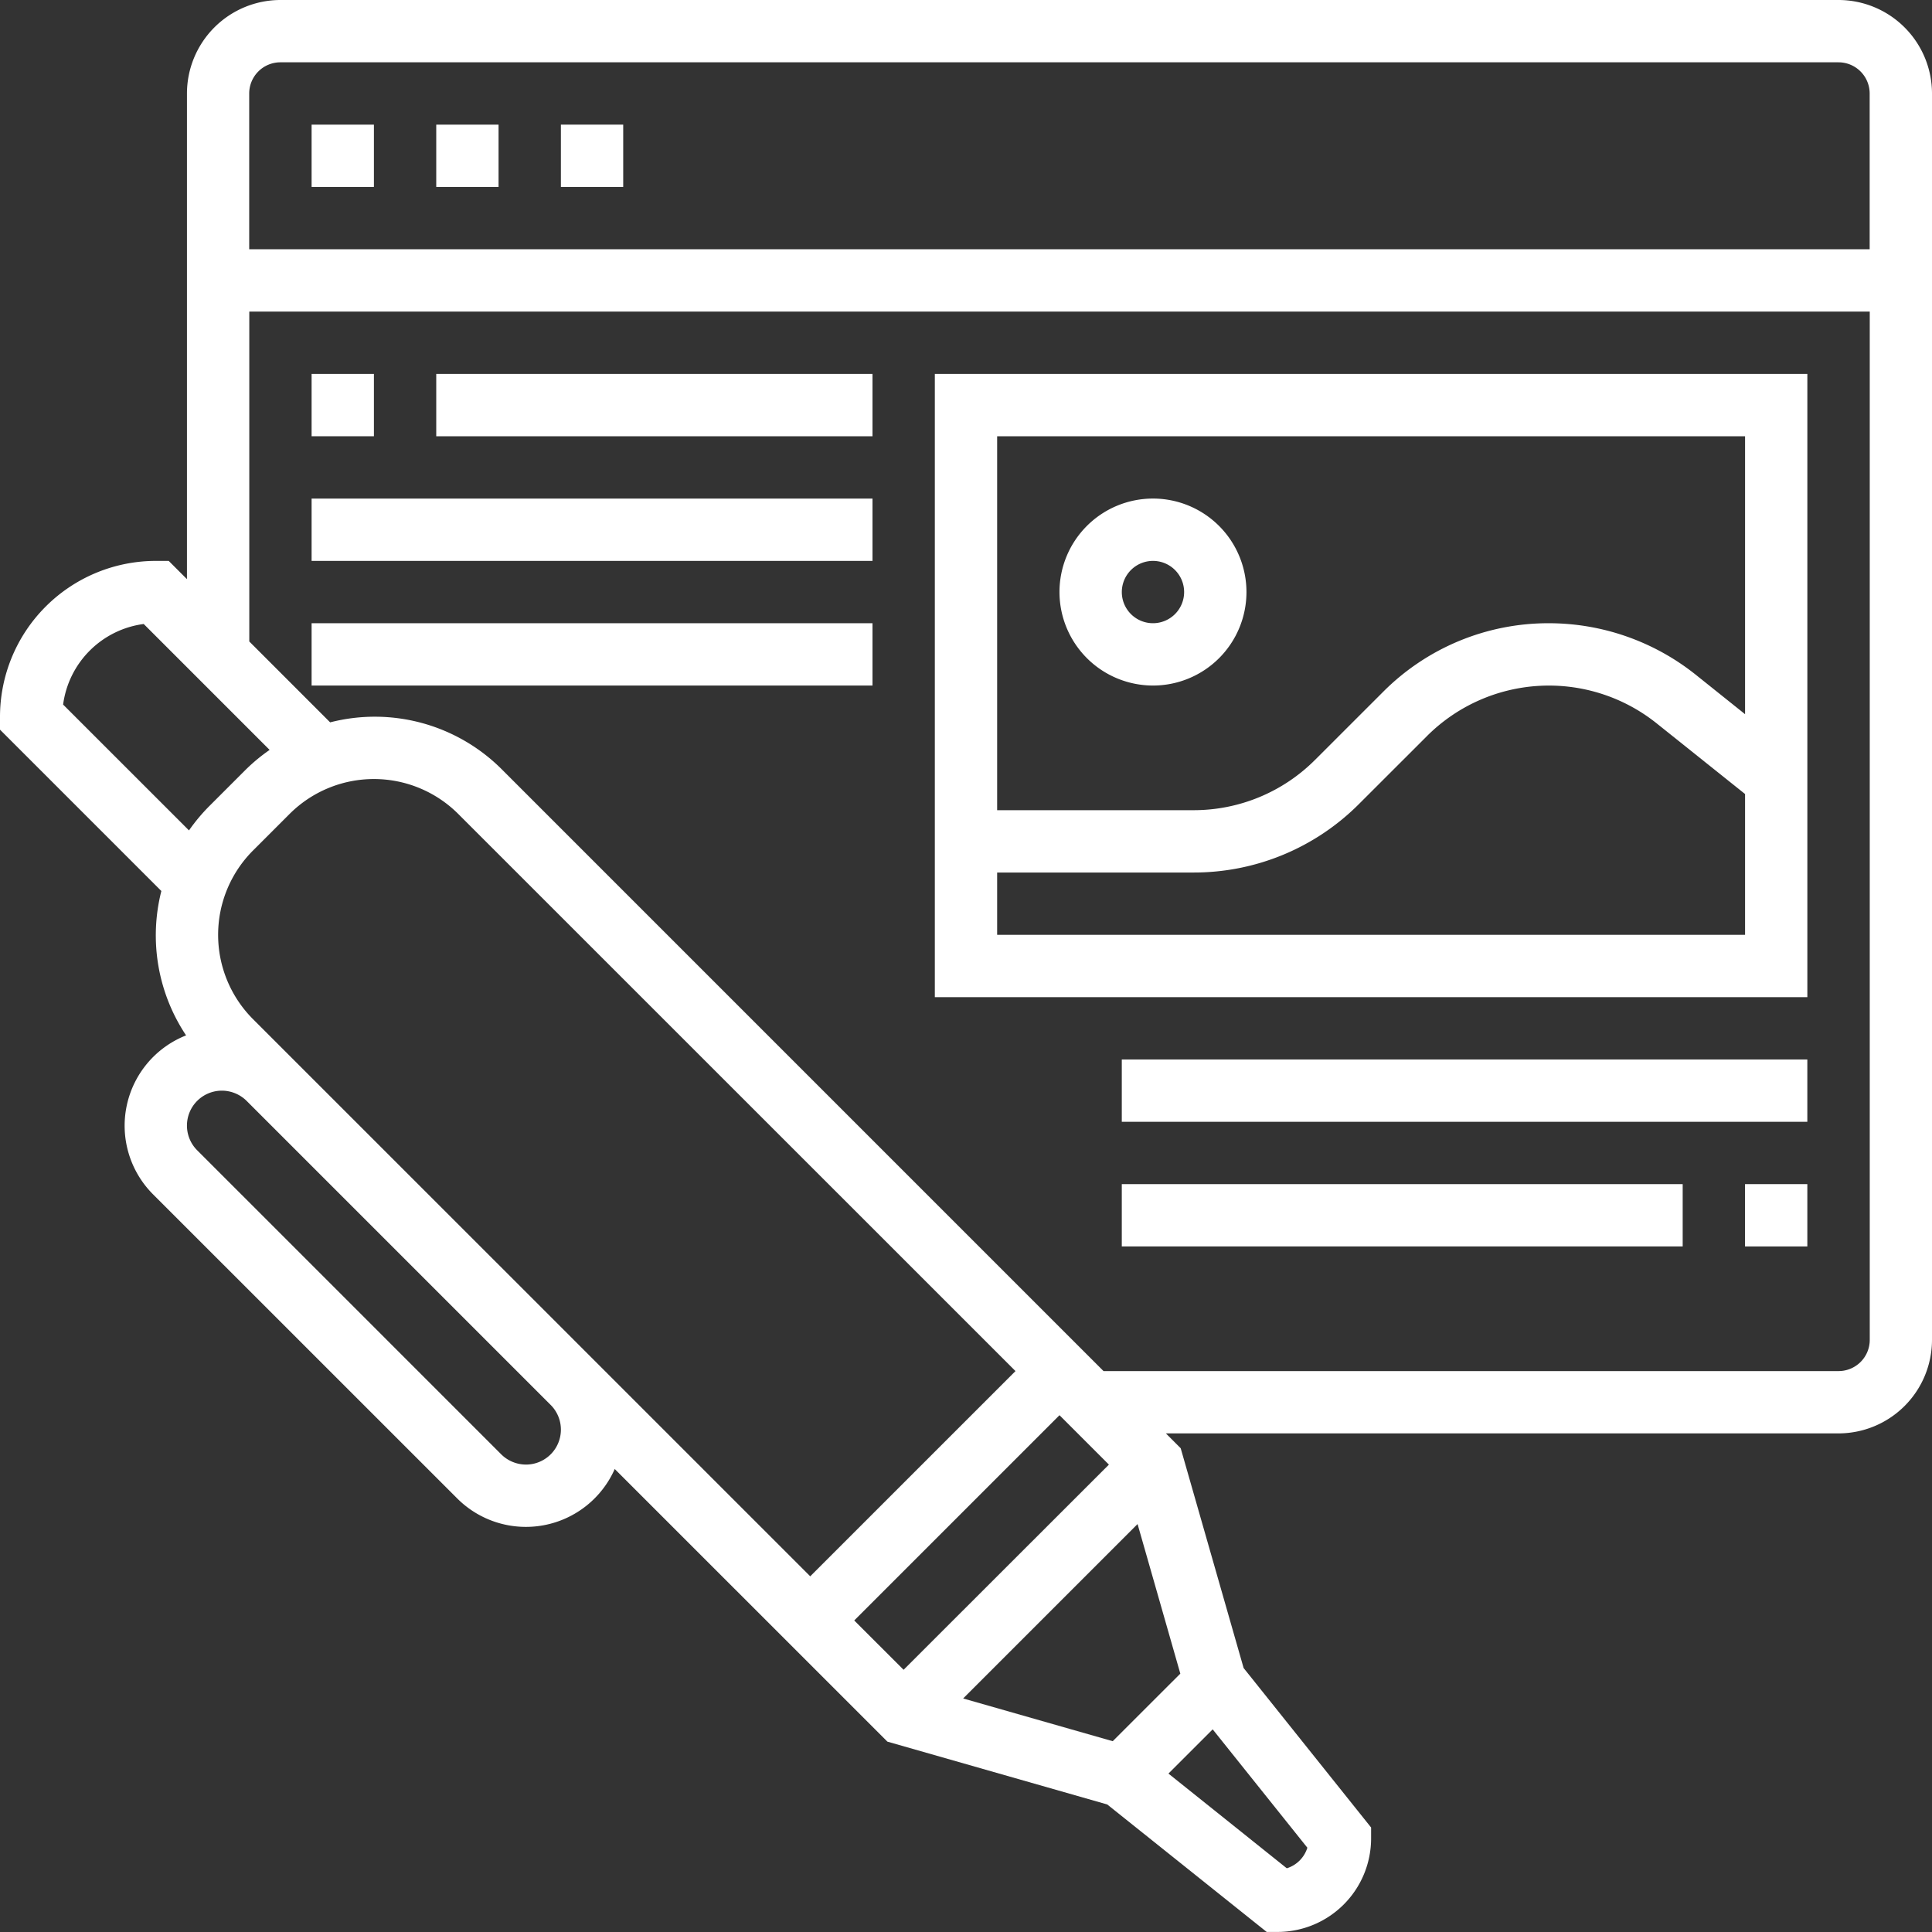 <svg xmlns="http://www.w3.org/2000/svg" width="89.419" height="89.419"><rect width="100%" height="100%" fill="#333333" stroke="none"/><g fill="#fff"><path data-name="Path 65" d="M85.092 0H12.98a4.332 4.332 0 0 0-4.327 4.327v22.478l-.845-.845h-.6A7.219 7.219 0 0 0 0 33.171v.6l7.468 7.468a8.341 8.341 0 0 0 1.145 6.682 4.494 4.494 0 0 0-1.526 7.36l14.073 14.07a4.495 4.495 0 0 0 7.292-1.361l12.619 12.618 10.175 2.908 7.38 5.9h.506a4.332 4.332 0 0 0 4.327-4.327v-.506l-5.9-7.381-2.913-10.173-.685-.687h31.131a4.332 4.332 0 0 0 4.327-4.327V4.327A4.332 4.332 0 0 0 85.092 0ZM12.98 2.884h72.112a1.444 1.444 0 0 1 1.442 1.442v7.211h-75v-7.21a1.444 1.444 0 0 1 1.446-1.443ZM2.921 32.61a4.338 4.338 0 0 1 3.73-3.73l5.828 5.828a8.318 8.318 0 0 0-1.115.924l-1.69 1.69a8.463 8.463 0 0 0-.927 1.112Zm38.9 44.673L39.537 75l9.5-9.5 2.287 2.287ZM37.5 72.957l-9.97-9.97-14.077-14.075-1.741-1.741a5.522 5.522 0 0 1 0-7.808l1.69-1.69a5.522 5.522 0 0 1 7.808 0L47 63.458Zm-13.157-5.172a1.634 1.634 0 0 1-1.144-.473L9.126 53.239a1.617 1.617 0 0 1 1.144-2.76 1.634 1.634 0 0 1 1.144.473l14.073 14.073a1.617 1.617 0 0 1-1.144 2.76ZM56.127 80.04l4.382 5.478a1.448 1.448 0 0 1-.952.952l-5.478-4.383Zm-4.627.548-6.922-1.978 8.072-8.072 1.979 6.923Zm33.592-17.13H51.075L23.25 35.633a8.308 8.308 0 0 0-7.97-2.2l-3.742-3.743V14.422h75v47.594a1.444 1.444 0 0 1-1.446 1.442Z"/><path data-name="Path 66" d="M25.96 5.769h2.884v2.884H25.96Z"/><path data-name="Path 67" d="M20.191 5.769h2.884v2.884h-2.884Z"/><path data-name="Path 68" d="M14.422 5.769h2.884v2.884h-2.884Z"/><path data-name="Path 69" d="M43.267 46.152H83.65V17.307H43.267Zm2.884-2.884v-2.885h9.076a10.791 10.791 0 0 0 7.684-3.184l3.133-3.131a7.984 7.984 0 0 1 10.632-.588l4.091 3.27v6.517Zm34.616-23.077v12.864l-2.286-1.829a10.9 10.9 0 0 0-6.79-2.381 10.791 10.791 0 0 0-7.684 3.184l-3.133 3.131a7.936 7.936 0 0 1-5.645 2.338h-9.078V20.191Z"/><path data-name="Path 70" d="M53.363 31.729a4.327 4.327 0 1 0-4.327-4.326 4.332 4.332 0 0 0 4.327 4.326Zm0-5.769a1.442 1.442 0 1 1-1.442 1.442 1.444 1.444 0 0 1 1.442-1.442Z"/><path data-name="Path 71" d="M14.422 17.307h2.884v2.884h-2.884Z"/><path data-name="Path 72" d="M20.191 17.307h20.191v2.884H20.191Z"/><path data-name="Path 73" d="M14.422 23.076h25.96v2.884h-25.96Z"/><path data-name="Path 74" d="M14.422 28.845h25.96v2.884h-25.96Z"/><path data-name="Path 75" d="M51.92 49.036h31.729v2.884H51.92Z"/><path data-name="Path 76" d="M80.765 54.805h2.884v2.884h-2.884Z"/><path data-name="Path 77" d="M51.92 54.805h25.96v2.884H51.92Z"/></g></svg>
